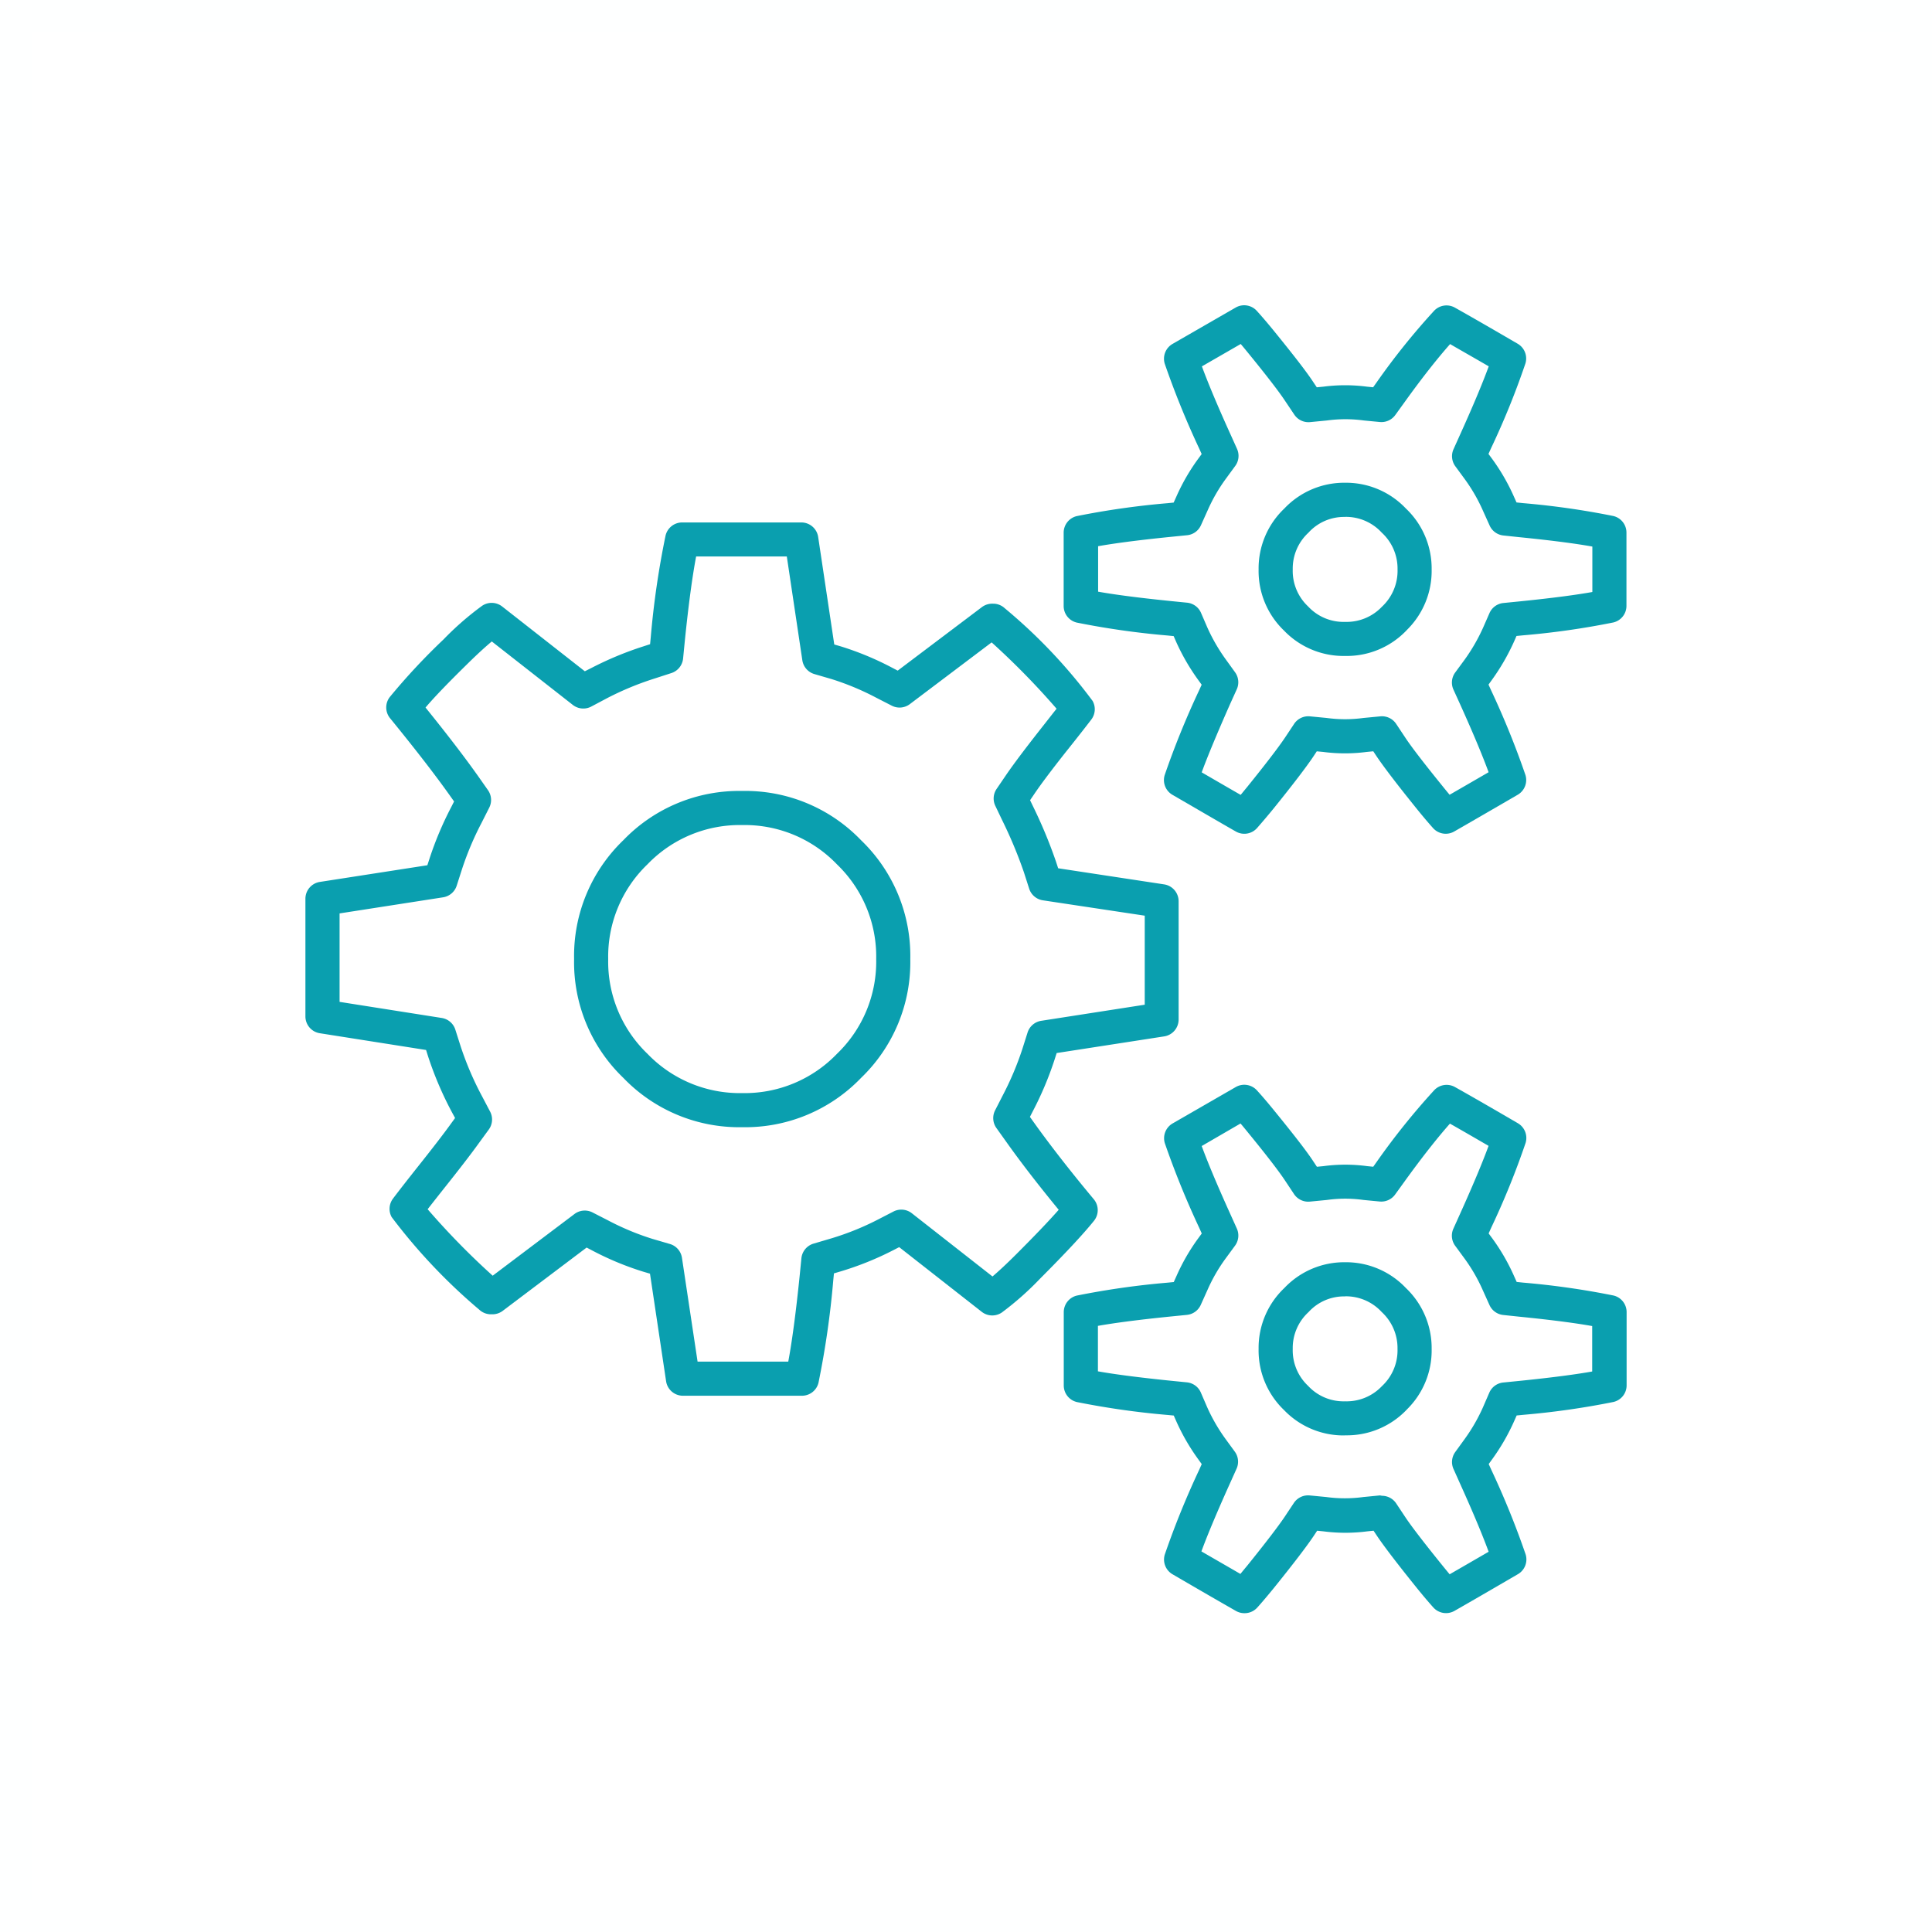 <?xml version="1.0" encoding="UTF-8"?> <svg xmlns="http://www.w3.org/2000/svg" width="60" height="60" viewBox="0 0 60 60"><g id="Group_883" data-name="Group 883" transform="translate(-816 -609)"><g id="Group_889" data-name="Group 889"><g id="Group_869" data-name="Group 869" transform="translate(825.488 618.486)"><path id="Path_1656" data-name="Path 1656" d="M-1048.141,1682.67h-3.7a.529.529,0,0,1-.524-.451l-.5-3.34-.207-.061a9.228,9.228,0,0,1-1.57-.65l-.191-.1-2.606,1.966a.529.529,0,0,1-.348.106l-.046,0a.53.53,0,0,1-.331-.14,17.687,17.687,0,0,1-2.724-2.879.529.529,0,0,1,.041-.572c.161-.215.415-.541.775-.995.471-.592.807-1.029,1.028-1.336l.126-.173-.1-.184a10.748,10.748,0,0,1-.738-1.729l-.063-.2-3.3-.52a.529.529,0,0,1-.447-.523v-3.653a.529.529,0,0,1,.448-.523l3.339-.518.065-.2a10.492,10.492,0,0,1,.673-1.6l.092-.181-.119-.167c-.457-.645-1.068-1.436-1.869-2.418a.529.529,0,0,1-.008-.659,19.959,19.959,0,0,1,1.666-1.786,9.236,9.236,0,0,1,1.2-1.046.529.529,0,0,1,.623.021l2.567,2.012.2-.1a10.377,10.377,0,0,1,1.615-.672l.212-.069.021-.218a26.939,26.939,0,0,1,.46-3.157.53.53,0,0,1,.515-.406h3.7a.529.529,0,0,1,.524.451l.5,3.339.209.061a9.308,9.308,0,0,1,1.57.651l.191.1,2.615-1.973a.538.538,0,0,1,.34-.106h.03a.529.529,0,0,1,.339.141,16.563,16.563,0,0,1,2.729,2.879.529.529,0,0,1-.041.579c-.167.218-.419.542-.8,1.018-.441.559-.774,1-.99,1.323l-.111.163.084.175a14.911,14.911,0,0,1,.723,1.739l.065.2,3.29.5a.53.53,0,0,1,.451.523v3.675a.53.53,0,0,1-.448.523l-3.339.517-.064.2a10.439,10.439,0,0,1-.673,1.6l-.094.183.12.168c.5.7,1.127,1.507,1.863,2.389a.529.529,0,0,1,.006.671c-.337.419-.9,1.021-1.67,1.792a9.415,9.415,0,0,1-1.187,1.052.529.529,0,0,1-.628-.018l-2.564-2.009-.194.1a9.559,9.559,0,0,1-1.613.65l-.219.065-.022.225a27.478,27.478,0,0,1-.459,3.176A.529.529,0,0,1-1048.141,1682.67Zm-3.246-1.059h2.816c.117-.623.235-1.505.351-2.632l.057-.577a.53.53,0,0,1,.377-.456l.559-.165a8.514,8.514,0,0,0,1.43-.577l.494-.255a.529.529,0,0,1,.57.054l2.505,1.963c.175-.149.416-.369.74-.693.557-.557,1-1.018,1.316-1.378-.633-.77-1.18-1.478-1.629-2.111l-.306-.429a.529.529,0,0,1-.04-.549l.24-.469a9.418,9.418,0,0,0,.605-1.432l.163-.515a.53.53,0,0,1,.424-.364l3.215-.5v-2.765l-3.164-.477a.529.529,0,0,1-.425-.361l-.165-.514a13.878,13.878,0,0,0-.671-1.608l-.215-.45a.529.529,0,0,1,.04-.527l.282-.414c.23-.338.578-.8,1.034-1.382.224-.283.4-.511.546-.694a23.689,23.689,0,0,0-2.017-2.06l-2.54,1.917a.529.529,0,0,1-.56.049l-.486-.249a8.261,8.261,0,0,0-1.386-.578l-.532-.155a.529.529,0,0,1-.375-.43l-.482-3.223h-2.816c-.118.622-.238,1.511-.35,2.61l-.055.56a.53.53,0,0,1-.364.452l-.54.175a9.324,9.324,0,0,0-1.448.6l-.5.265a.529.529,0,0,1-.574-.052l-2.515-1.97c-.176.147-.422.367-.753.693-.552.542-1,1-1.305,1.359.684.847,1.222,1.549,1.638,2.137l.3.427a.529.529,0,0,1,.041.545l-.237.469a9.47,9.47,0,0,0-.608,1.438l-.166.517a.529.529,0,0,1-.423.361l-3.214.5v2.747l3.173.5a.529.529,0,0,1,.422.363l.163.512a9.711,9.711,0,0,0,.666,1.556l.25.475a.529.529,0,0,1-.041.56l-.319.437c-.229.318-.575.768-1.056,1.372-.211.266-.384.486-.523.665a23.286,23.286,0,0,0,2.02,2.064l2.54-1.916a.53.53,0,0,1,.56-.049l.486.249a8.191,8.191,0,0,0,1.386.576l.531.155a.529.529,0,0,1,.375.43Zm1.387-7.281a4.987,4.987,0,0,1-3.692-1.531,4.978,4.978,0,0,1-1.53-3.691,4.984,4.984,0,0,1,1.53-3.691,4.984,4.984,0,0,1,3.692-1.529,4.979,4.979,0,0,1,3.69,1.53,4.979,4.979,0,0,1,1.529,3.69,4.978,4.978,0,0,1-1.529,3.691A4.986,4.986,0,0,1-1050,1674.33Zm0-9.383a3.973,3.973,0,0,0-2.943,1.219,3.972,3.972,0,0,0-1.22,2.942,3.968,3.968,0,0,0,1.219,2.942,3.978,3.978,0,0,0,2.944,1.221,3.975,3.975,0,0,0,2.942-1.22,3.968,3.968,0,0,0,1.218-2.942,3.968,3.968,0,0,0-1.219-2.942A3.967,3.967,0,0,0-1050,1664.947Z" transform="translate(1063.563 -1648.81)" fill="#0a9faf"></path><path id="Path_1657" data-name="Path 1657" d="M-768.818,1886.4a.529.529,0,0,1-.262-.069c-.475-.271-1.176-.676-1.971-1.14a.529.529,0,0,1-.239-.614,26.516,26.516,0,0,1,1.067-2.628l.08-.179-.114-.158a6.553,6.553,0,0,1-.675-1.169l-.08-.181-.2-.019a25.2,25.2,0,0,1-2.808-.4.529.529,0,0,1-.408-.515v-2.277a.53.53,0,0,1,.408-.515,25.048,25.048,0,0,1,2.808-.4l.2-.02.082-.181a6.268,6.268,0,0,1,.67-1.166l.118-.161-.081-.18a27.021,27.021,0,0,1-1.065-2.621.53.53,0,0,1,.241-.617l1.961-1.13a.53.53,0,0,1,.654.1c.148.161.331.375.544.637.6.736,1,1.25,1.209,1.569l.113.17.208-.02a5.054,5.054,0,0,1,1.348,0l.193.019.112-.158a21.9,21.9,0,0,1,1.781-2.218.53.53,0,0,1,.643-.1c.435.243,1.093.621,1.956,1.125a.53.53,0,0,1,.239.614,24.829,24.829,0,0,1-1.066,2.628l-.081.18.118.16a6.355,6.355,0,0,1,.673,1.168l.08.179.2.021a24.781,24.781,0,0,1,2.806.4.529.529,0,0,1,.408.515v2.276a.529.529,0,0,1-.407.515,24.831,24.831,0,0,1-2.808.4l-.2.02-.079.179a6.537,6.537,0,0,1-.673,1.169l-.116.16.081.179a26.283,26.283,0,0,1,1.066,2.627.53.53,0,0,1-.239.614c-.928.541-1.573.914-1.972,1.141a.53.53,0,0,1-.655-.106c-.15-.167-.33-.379-.533-.631-.607-.754-1-1.271-1.21-1.582l-.114-.171-.2.02a5.264,5.264,0,0,1-1.352,0l-.2-.02-.111.168c-.22.327-.627.859-1.212,1.585-.208.256-.388.469-.535.632A.529.529,0,0,1-768.818,1886.4Zm4.273-3.646a.53.53,0,0,1,.441.237l.289.435c.186.279.574.785,1.153,1.5q.115.142.218.266c.313-.18.714-.412,1.211-.7-.155-.423-.422-1.085-.885-2.11l-.206-.46a.53.53,0,0,1,.054-.527l.295-.407a5.473,5.473,0,0,0,.564-.978l.2-.461a.529.529,0,0,1,.432-.313l.5-.05c1.124-.114,1.826-.214,2.262-.292v-1.411c-.44-.079-1.143-.179-2.263-.291l-.5-.053a.529.529,0,0,1-.427-.309l-.206-.457a5.285,5.285,0,0,0-.559-.974l-.3-.409a.529.529,0,0,1-.056-.531l.208-.462c.462-1.024.73-1.686.885-2.11-.475-.276-.876-.507-1.2-.691-.42.476-.893,1.081-1.412,1.8l-.289.4a.53.53,0,0,1-.481.219l-.5-.048a4.093,4.093,0,0,0-1.139,0l-.529.051a.53.53,0,0,1-.492-.234l-.289-.435c-.19-.286-.575-.786-1.147-1.485q-.12-.148-.225-.272l-1.206.7c.156.425.424,1.085.883,2.1l.208.462a.53.53,0,0,1-.056.532l-.3.409a5.213,5.213,0,0,0-.557.97l-.208.462a.53.53,0,0,1-.43.309l-.5.05c-1.122.113-1.825.213-2.263.291v1.412c.438.078,1.141.178,2.263.292l.5.05a.529.529,0,0,1,.432.314l.2.463a5.478,5.478,0,0,0,.565.977l.292.4a.529.529,0,0,1,.054.527l-.206.458c-.464,1.03-.732,1.69-.886,2.111.455.264.867.5,1.211.7q.1-.123.22-.267c.564-.7.953-1.208,1.155-1.508l.285-.429a.531.531,0,0,1,.492-.234l.518.05a4.264,4.264,0,0,0,1.145,0l.521-.051Zm-1.144-1.875a2.561,2.561,0,0,1-1.9-.789,2.562,2.562,0,0,1-.788-1.9,2.56,2.56,0,0,1,.8-1.889,2.559,2.559,0,0,1,1.888-.8,2.561,2.561,0,0,1,1.886.8,2.571,2.571,0,0,1,.8,1.891,2.564,2.564,0,0,1-.765,1.877l-.022.024A2.564,2.564,0,0,1-765.689,1880.876Zm0-4.317a1.491,1.491,0,0,0-1.139.489,1.511,1.511,0,0,0-.489,1.14,1.514,1.514,0,0,0,.478,1.15,1.5,1.5,0,0,0,1.15.479,1.509,1.509,0,0,0,1.13-.459l.019-.019a1.517,1.517,0,0,0,.477-1.151,1.519,1.519,0,0,0-.489-1.142A1.51,1.51,0,0,0-765.689,1876.559Zm1.523,3.156h0Z" transform="translate(797.976 -1845.787)" fill="#0a9faf"></path><path id="Path_1658" data-name="Path 1658" d="M-762.56,1589.241a.529.529,0,0,1-.4-.177c-.165-.185-.339-.391-.532-.631-.62-.769-1-1.272-1.211-1.583l-.113-.17-.206.02a5.194,5.194,0,0,1-1.348,0l-.2-.019-.111.168c-.225.334-.632.866-1.212,1.585-.217.267-.4.479-.535.633a.529.529,0,0,1-.655.105c-.423-.241-1.1-.636-1.971-1.141a.529.529,0,0,1-.239-.614,26.4,26.4,0,0,1,1.067-2.627l.081-.178-.115-.158a6.686,6.686,0,0,1-.675-1.168l-.08-.183-.2-.02a25.066,25.066,0,0,1-2.808-.4.529.529,0,0,1-.408-.515v-2.277a.529.529,0,0,1,.408-.515,25.043,25.043,0,0,1,2.808-.4l.2-.02.082-.181a6.267,6.267,0,0,1,.67-1.165l.118-.161-.081-.18a26.859,26.859,0,0,1-1.065-2.623.53.53,0,0,1,.241-.617l1.793-1.033.174-.1a.529.529,0,0,1,.65.106c.156.172.339.385.542.635.6.739,1,1.253,1.209,1.572l.112.167.207-.02a5.208,5.208,0,0,1,1.348,0l.195.019.112-.157a21.576,21.576,0,0,1,1.781-2.218.53.53,0,0,1,.643-.1c.45.252,1.107.63,1.954,1.124a.53.53,0,0,1,.239.613,24.583,24.583,0,0,1-1.066,2.629l-.081.179.118.16a6.343,6.343,0,0,1,.673,1.168l.08.179.2.021a24.769,24.769,0,0,1,2.806.4.529.529,0,0,1,.408.515v2.276a.529.529,0,0,1-.407.515,24.679,24.679,0,0,1-2.808.4l-.2.02-.078.178a6.767,6.767,0,0,1-.675,1.171l-.116.161.08.176a26.381,26.381,0,0,1,1.067,2.631.53.53,0,0,1-.24.614c-.928.539-1.572.912-1.971,1.14A.527.527,0,0,1-762.56,1589.241Zm-7.584-1.907c.477.277.886.514,1.21.7q.1-.122.22-.268c.559-.693.948-1.2,1.155-1.508l.285-.429a.528.528,0,0,1,.492-.234l.52.05a4.215,4.215,0,0,0,1.141,0l.524-.05a.528.528,0,0,1,.492.234l.289.435c.185.279.562.771,1.153,1.5.076.094.148.183.218.266.313-.18.714-.412,1.211-.7-.155-.423-.422-1.085-.885-2.111l-.207-.455a.529.529,0,0,1,.053-.529l.3-.408a5.7,5.7,0,0,0,.566-.982l.2-.456a.529.529,0,0,1,.432-.314l.5-.05c1.12-.113,1.823-.213,2.263-.292v-1.411c-.44-.079-1.143-.179-2.263-.291l-.5-.053a.529.529,0,0,1-.427-.309l-.206-.457a5.289,5.289,0,0,0-.559-.974l-.3-.409a.529.529,0,0,1-.056-.532l.208-.462c.463-1.024.73-1.686.885-2.11-.47-.273-.872-.5-1.2-.691-.421.477-.895,1.081-1.411,1.8l-.289.4a.531.531,0,0,1-.481.22l-.5-.048a4.233,4.233,0,0,0-1.142,0l-.524.051a.529.529,0,0,1-.491-.232l-.29-.432c-.19-.288-.576-.788-1.148-1.489q-.119-.146-.226-.273l-1.206.695c.156.424.423,1.085.883,2.1l.208.462a.529.529,0,0,1-.056.531l-.3.41a5.217,5.217,0,0,0-.557.97l-.208.462a.529.529,0,0,1-.43.309l-.5.05c-1.122.113-1.825.213-2.263.291v1.412c.441.079,1.145.179,2.263.292l.5.05a.529.529,0,0,1,.432.314l.2.463a5.59,5.59,0,0,0,.565.978l.293.406a.529.529,0,0,1,.053.529l-.207.457C-769.722,1586.253-769.99,1586.913-770.144,1587.334Zm4.455-3.615a2.562,2.562,0,0,1-1.9-.789,2.562,2.562,0,0,1-.788-1.9,2.565,2.565,0,0,1,.8-1.89,2.559,2.559,0,0,1,1.888-.8,2.561,2.561,0,0,1,1.886.8,2.565,2.565,0,0,1,.8,1.889,2.571,2.571,0,0,1-.765,1.879l-.022.024A2.565,2.565,0,0,1-765.689,1583.719Zm0-4.317a1.49,1.49,0,0,0-1.139.488,1.515,1.515,0,0,0-.489,1.141,1.514,1.514,0,0,0,.478,1.151,1.5,1.5,0,0,0,1.15.479,1.511,1.511,0,0,0,1.131-.459l.019-.019a1.524,1.524,0,0,0,.477-1.153,1.513,1.513,0,0,0-.49-1.14A1.509,1.509,0,0,0-765.689,1579.4Zm1.524,3.156h0Z" transform="translate(797.976 -1572.834)" fill="#0a9faf"></path></g><g id="Rectangle_737" data-name="Rectangle 737" transform="translate(816 609)" fill="none" stroke="#0a9faf" stroke-width="1" opacity="0.004"><rect width="60" height="60" stroke="none"></rect><rect x="0.5" y="0.5" width="59" height="59" fill="none"></rect></g></g></g></svg> 
